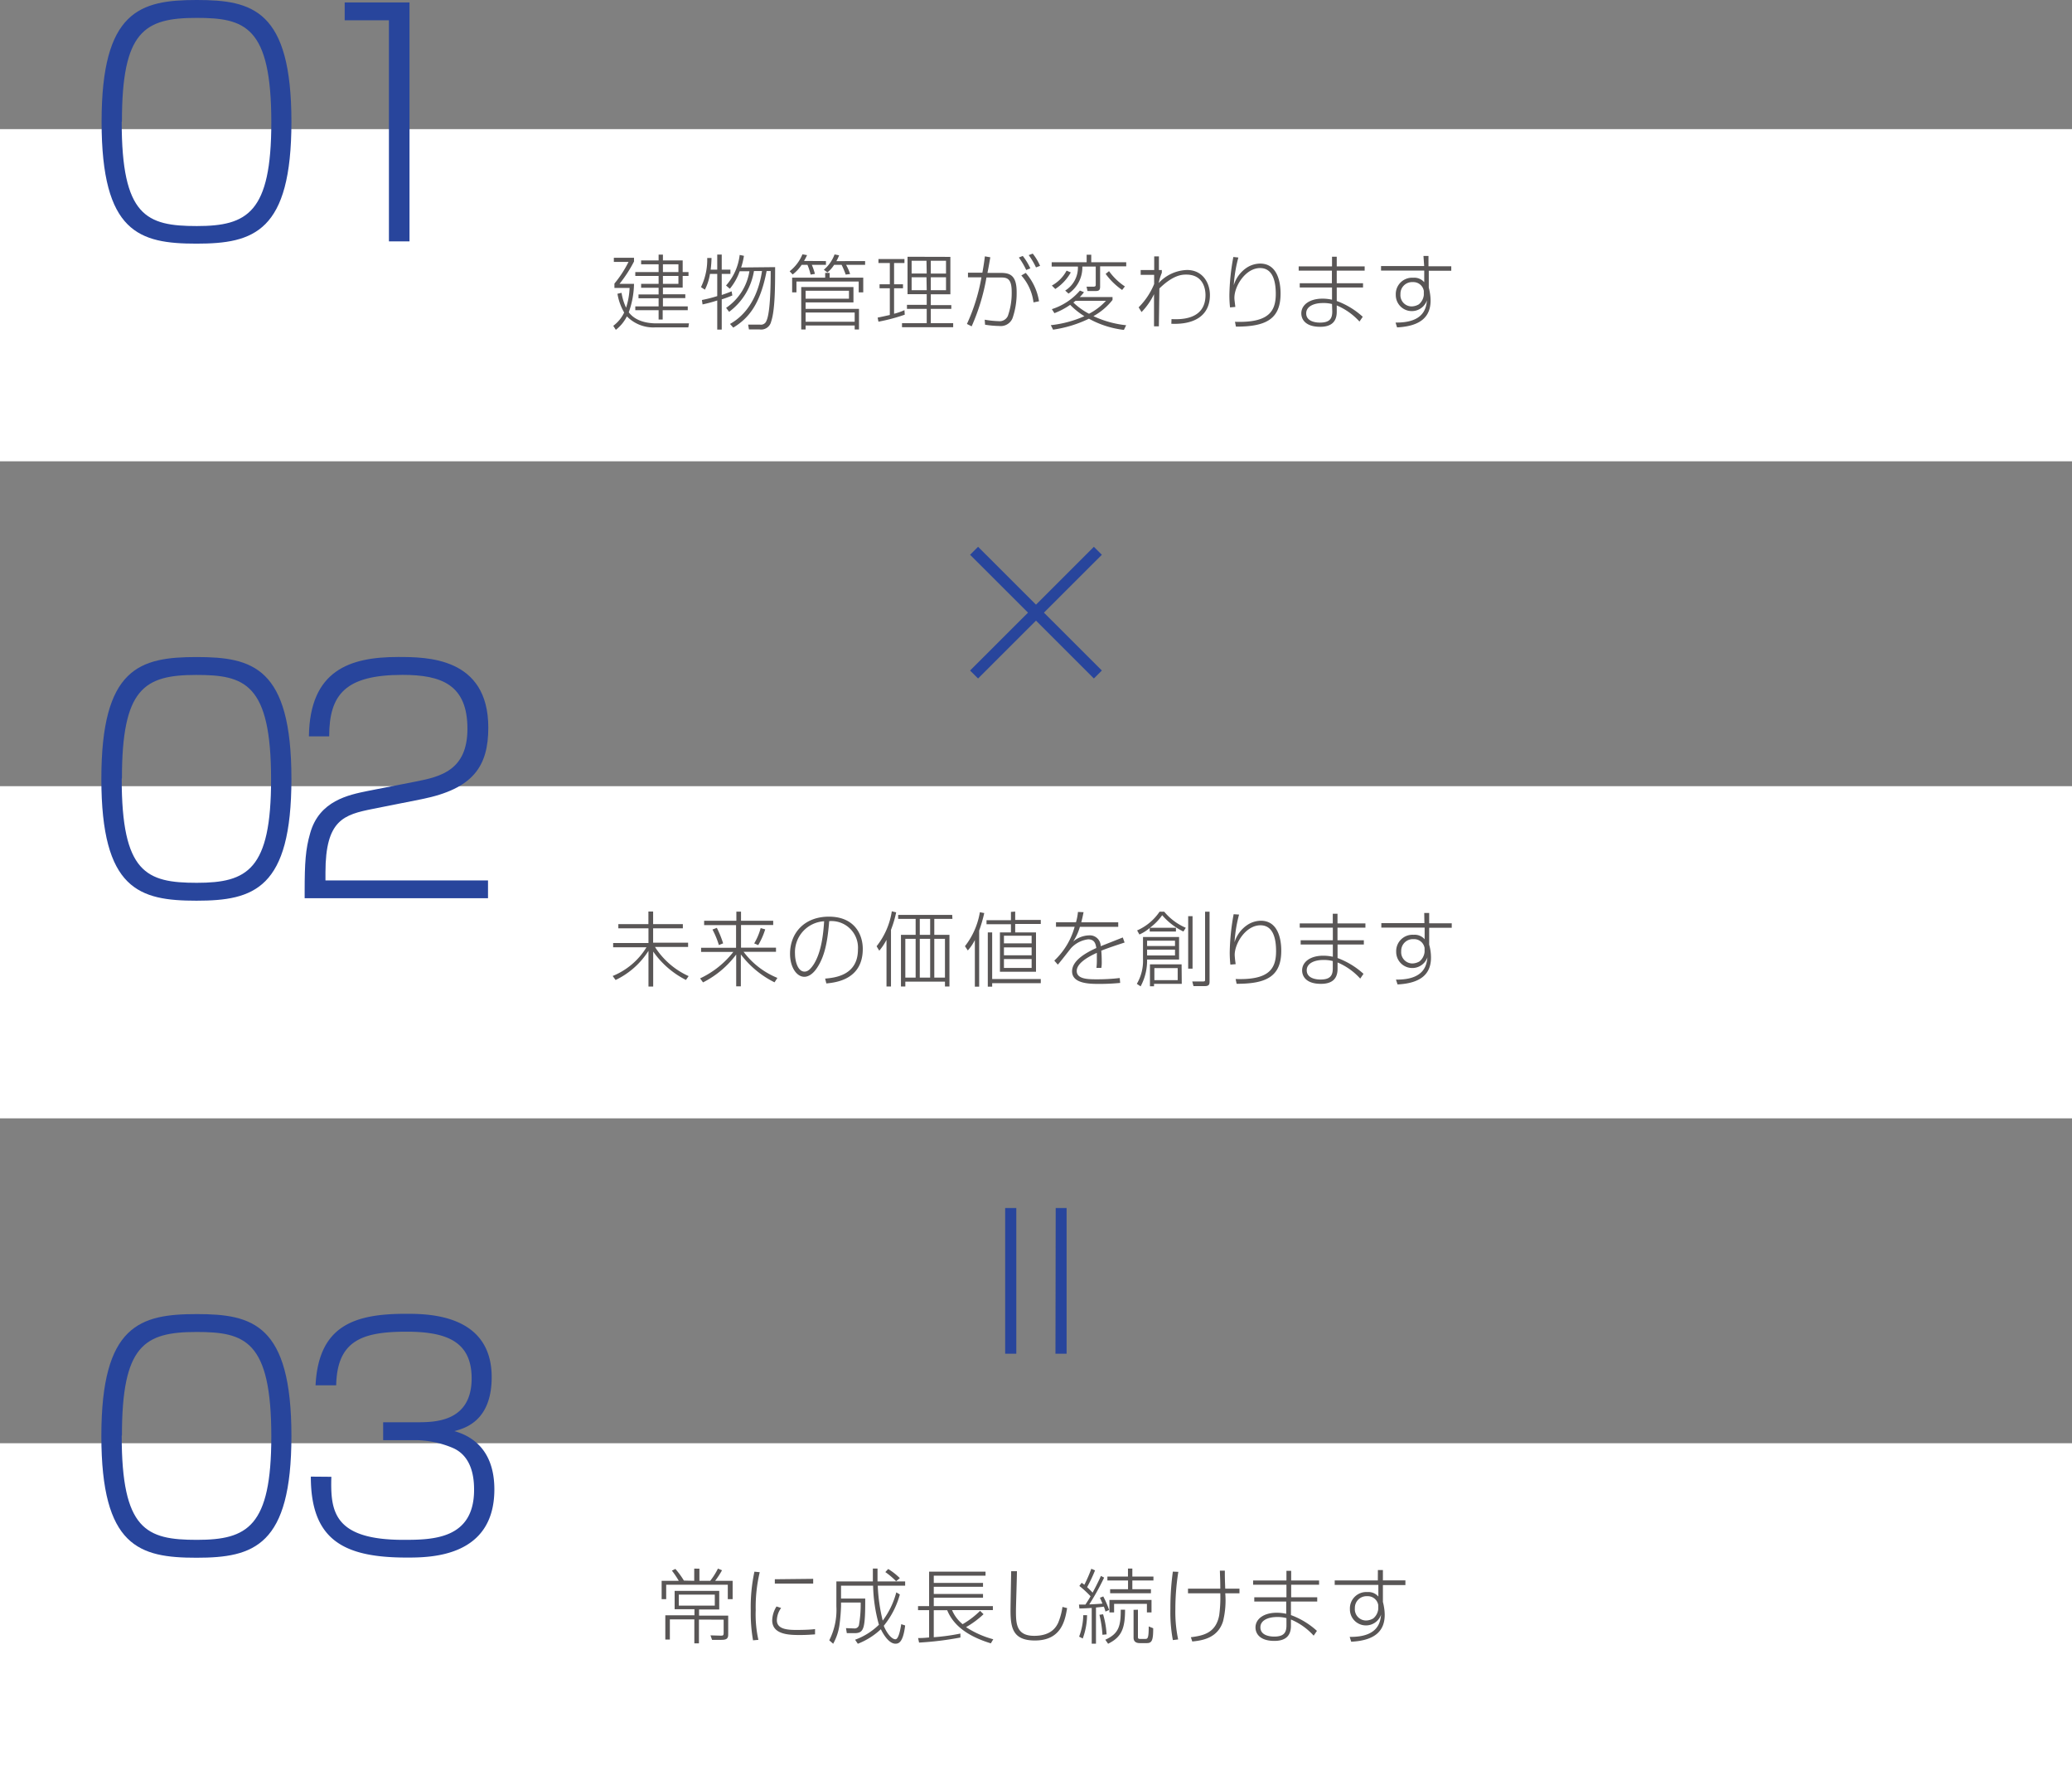 <svg xmlns="http://www.w3.org/2000/svg" width="355.5" height="304.66" viewBox="0 0 355.5 304.66"><rect x="0" y="0" width="355.5" height="304.66" fill="#808080" stroke="none"/><defs><style>.cls-1{fill:#fff;}.cls-2{fill:#28459c;}.cls-3{fill:#595656;}</style></defs><title>Calculation</title><g id="レイヤー_2" data-name="レイヤー 2"><g id="レイヤー_2-2" data-name="レイヤー 2"><rect class="cls-1" y="22.16" width="355.5" height="57"/><rect class="cls-1" y="134.91" width="355.5" height="57"/><rect class="cls-1" y="247.66" width="355.5" height="57"/><path class="cls-2" d="M50,20.9c0,18.88-6.45,20.91-16.28,20.91S17.43,39.94,17.43,20.9,24,0,33.76,0C43.33,0,50,1.72,50,20.9Zm-29.12,0c0,16.18,4.21,17.89,12.89,17.89S46.55,36.5,46.55,21C46.55,4.47,42,3.07,33.71,3.07,24.71,3.07,20.92,5.41,20.92,20.85Z"/><path class="cls-2" d="M70.26.42v41H66.73V3.48H59.14V.42Z"/><path class="cls-2" d="M50,133.65c0,18.88-6.45,20.91-16.28,20.91s-16.33-1.87-16.33-20.91,6.55-20.9,16.33-20.9C43.33,112.75,50,114.47,50,133.65Zm-29.12-.05c0,16.18,4.21,17.89,12.89,17.89s12.74-2.24,12.74-17.73c0-16.54-4.57-17.94-12.84-17.94C24.71,115.82,20.92,118.16,20.92,133.6Z"/><path class="cls-2" d="M64,138.8c-5,1-8.16,1.87-8.16,10.92v1.36H83.73v3.06H52.27V153c0-5,.16-7.28.94-10,1.56-5.61,6.6-6.6,9.93-7.28l8.22-1.61c4.21-.83,8.84-1.92,8.84-9.05,0-7.54-4.42-9.25-11.13-9.25-9.78,0-12.59,3.33-12.59,10.55H53c.15-11.33,7-13.62,15.29-13.62,4.89,0,15.49,0,15.49,12.12,0,6.65-2.6,10.5-11.39,12.27Z"/><path class="cls-2" d="M50,246.41c0,18.87-6.45,20.9-16.28,20.9s-16.33-1.87-16.33-20.9S24,225.5,33.76,225.5C43.33,225.5,50,227.22,50,246.41Zm-29.12-.06c0,16.18,4.21,17.89,12.89,17.89S46.55,262,46.55,246.51c0-16.54-4.57-17.94-12.84-17.94C24.71,228.57,20.92,230.91,20.92,246.35Z"/><path class="cls-2" d="M56.85,253.42c-.16,5.83.31,10.82,12.37,10.82,5,0,12.12-.1,12.12-8.58,0-1.77-.21-5.77-3.74-7.23a16.79,16.79,0,0,0-6.19-1.3H65.74v-3.07h5.77c3,0,9.41,0,9.41-7.54,0-6.39-4.42-8-11.18-8-7.59,0-11.9,1.51-12.06,9.2H54.14c.52-10.29,6.71-12.27,15.5-12.27,3.69,0,14.72,0,14.72,10.87,0,7.59-4.68,8.79-6.4,9.26,1.72.51,6.86,2.18,6.86,10,0,11.65-11,11.7-15,11.7-10.72,0-16.49-2.91-16.49-13.89Z"/><path class="cls-3" d="M118.21,55.49l-.11.69h-5.68a6.33,6.33,0,0,1-4.86-1.89,6.82,6.82,0,0,1-1.9,2.31l-.44-.69a6.08,6.08,0,0,0,1.87-2.28,9.43,9.43,0,0,1-1.15-3.22l.7-.16a9.44,9.44,0,0,0,.78,2.55,12.5,12.5,0,0,0,.6-3.39h-2.6v-.75a19.2,19.2,0,0,0,2.42-3.72h-2.52v-.71h3.46v.64a22.56,22.56,0,0,1-2.49,3.84h2.49a15.11,15.11,0,0,1-.9,4.88c1.18,1.58,3.28,1.9,4.73,1.9Zm-4.47-10.8h3.39v2h1v.66h-1v2h-3.39v1.15h3.84v.65h-3.84v1.43H118v.65h-4.3v1.6H113v-1.6h-4v-.65h4V51.18h-3.45v-.65H113V49.38h-3v-.67h3V47.35h-4v-.66h4V45.35h-3v-.66h3v-1h.74Zm2.66.66h-2.66v1.34h2.66Zm0,2h-2.66v1.36h2.66Z"/><path class="cls-3" d="M123.06,46.27V43.68h.77v2.59h1.49V47h-1.49v3.62c1-.34,1.4-.51,1.7-.63l.12.71a18.94,18.94,0,0,1-1.82.67v5.19h-.77v-5a24.79,24.79,0,0,1-2.52.68l-.11-.76a23.25,23.25,0,0,0,2.63-.67V47h-1.25a8.86,8.86,0,0,1-.87,2.71l-.67-.44a10.8,10.8,0,0,0,1.07-5h.74a19.19,19.19,0,0,1-.15,2Zm9.93-.43c0,3.17,0,7.34-.68,9.34a1.76,1.76,0,0,1-2,1.35H128.5l-.14-.83,2,0a1,1,0,0,0,1.15-.67c.7-1.49.72-6.71.72-8.52h-.7c-1.12,5.87-3.2,8.17-5.72,9.71l-.56-.63c3.85-2.16,5.09-6.36,5.49-9.08h-1.38a10.92,10.92,0,0,1-4.26,7l-.52-.68a9.38,9.38,0,0,0,4-6.28h-1.67a9.7,9.7,0,0,1-1.69,3l-.65-.56a9.52,9.52,0,0,0,2.34-5.24l.73.15a12,12,0,0,1-.48,2Z"/><path class="cls-3" d="M141.71,44.8v.65h-2.42a11.4,11.4,0,0,1,.53,1.55l-.74.12a10.44,10.44,0,0,0-.54-1.67h-1A6.75,6.75,0,0,1,136,47.1l-.52-.55a7.2,7.2,0,0,0,2.2-2.91l.79.14a9.85,9.85,0,0,1-.52,1Zm-.13,2.85v-.82h.76v.82h5.77v2.52h-.78V48.31H136.65v1.86h-.74V47.65Zm4.85,1.61v2.63h-8.21V53h9.16v3.54h-.74v-.68h-8.42v.68h-.75V49.26Zm-8.21.63v1.37h7.44V49.89Zm0,3.74v1.58h8.42V53.63Zm10.21-8.83v.65h-3.26a9.32,9.32,0,0,1,.69,1.57l-.76.1a14.64,14.64,0,0,0-.7-1.67h-1.29a5.28,5.28,0,0,1-1.15,1.3l-.61-.46a6.35,6.35,0,0,0,1.84-2.63l.78.15a6.55,6.55,0,0,1-.47,1Z"/><path class="cls-3" d="M155.23,54a30.37,30.37,0,0,1-4.51,1.2l-.14-.7c.44-.08,1.57-.33,2.09-.45V49.47h-1.76v-.69h1.76V45.13h-1.95v-.68h4.46v.68H153.4v3.65h1.53v.69H153.4v4.37a10.63,10.63,0,0,0,1.78-.62Zm7.83-9.92v6.42H159.7v1.86h3.52V53H159.7v2.46h3.84v.69h-8.78v-.69H159V53h-3.39v-.69H159V50.48h-3.29V44.06Zm-4.1.67h-2.55v2.19H159Zm0,2.83h-2.55V49.8H159Zm3.35-2.83H159.7v2.19h2.61Zm0,2.83H159.7V49.8h2.61Z"/><path class="cls-3" d="M169.91,44.15c-.21,1.23-.35,2-.49,2.68h2.14c1.44,0,2.87.14,2.87,3.25a13.16,13.16,0,0,1-.71,4.53,2.18,2.18,0,0,1-2.27,1.33,16.67,16.67,0,0,1-2.44-.22l-.06-.86a16.24,16.24,0,0,0,2.38.25,1.55,1.55,0,0,0,1.59-.89,11.81,11.81,0,0,0,.66-4.16c0-2.19-.75-2.44-1.76-2.44h-2.57A35.48,35.48,0,0,1,166.71,56l-.81-.41a32.15,32.15,0,0,0,2.49-8h-2.31v-.8h2.47c.22-1.2.33-2,.43-2.8Zm6.16,2.18a12.74,12.74,0,0,0-1.26-2.14l.67-.27a10.54,10.54,0,0,1,1.3,2.13Zm1.25,5.56a8.49,8.49,0,0,0-2.09-4.62l.76-.44a9.74,9.74,0,0,1,2.28,4.87Zm.43-6a12.74,12.74,0,0,0-1.25-2.11l.69-.26a9.25,9.25,0,0,1,1.26,2.1Z"/><path class="cls-3" d="M180.29,55.8a19.32,19.32,0,0,0,5.76-1.54,13,13,0,0,1-2.44-1.95,12.25,12.25,0,0,1-2.7,1.43l-.44-.69a10.6,10.6,0,0,0,4.82-3.19l.69.28a6,6,0,0,1-.72.83h5.62v.5a10.8,10.8,0,0,1-3.28,2.78,17.47,17.47,0,0,0,5.62,1.56l-.39.8a16.32,16.32,0,0,1-6-1.92,20.89,20.89,0,0,1-6.15,1.88ZM187.23,45h6v.7h-4.48V49.2c0,.55-.19.74-.75.74h-1.41l-.17-.75h1.22c.35,0,.36-.17.36-.35V45.74H185.7a5.41,5.41,0,0,1-2.37,4.64l-.57-.52a4.64,4.64,0,0,0,2.18-4.12h-4.5V45h6V43.71h.79Zm-6.76,4A6.3,6.3,0,0,0,183,46.44l.72.31a8.12,8.12,0,0,1-2.66,2.84Zm4.07,2.62-.38.29a11.59,11.59,0,0,0,2.69,1.93,10.53,10.53,0,0,0,2.9-2.22Zm5.74-5.09A10.45,10.45,0,0,0,193,49.15l-.47.61A11.81,11.81,0,0,1,189.7,47Z"/><path class="cls-3" d="M201,54.76c1.43.06,5.83.21,5.83-4.12,0-1.09-.39-3.52-3.31-3.52-.71,0-2.22.06-4.6,2.38L198.83,56H198l0-5.52a11.58,11.58,0,0,1-2.14,3.07l-.5-.81a12.2,12.2,0,0,0,2.66-4V47.16h-2.31v-.82h2.32l0-2.34h.81v2.34h.5v.47a9.11,9.11,0,0,0-.54,1.76,6.88,6.88,0,0,1,4.86-2.24c2.7,0,3.93,2.24,3.93,4.29,0,3.61-2.76,5.11-6.62,4.94Z"/><path class="cls-3" d="M212.47,44.19a24,24,0,0,0-.79,4.76A5.56,5.56,0,0,1,213.81,46a4.32,4.32,0,0,1,2.4-.77c3.5,0,3.5,4.44,3.5,5.17,0,4.44-2.62,5.66-7.66,5.65l-.16-.83c5.74.2,7-1.75,7-4.79,0-2-.44-4.43-2.69-4.43-2.49,0-4.41,3.08-4.41,5.1,0,.35.07.77.16,1.57l-.91.08a19.49,19.49,0,0,1-.11-2.14,38.24,38.24,0,0,1,.68-6.51Z"/><path class="cls-3" d="M228.54,45.71V44.05h.81v1.66h4.79v.73h-4.79V48.6h4.51v.73h-4.51v2.32a13.52,13.52,0,0,1,4.46,2.71l-.56.82a11.08,11.08,0,0,0-3.9-2.77V53.5c0,1.73-.95,2.58-2.84,2.58-2.55,0-3.24-1.3-3.24-2.31,0-1.47,1.45-2.52,3.62-2.52a7.47,7.47,0,0,1,1.65.18v-2.1H223V48.6h5.52V46.44h-5.7v-.73Zm0,6.46A5.9,5.9,0,0,0,227,52c-1.59,0-2.89.58-2.89,1.77,0,1.38,1.58,1.59,2.35,1.59,1.67,0,2.12-.67,2.12-1.91Z"/><path class="cls-3" d="M244.23,43.92h.86v1.77H249v.77h-3.86v2.9a8.13,8.13,0,0,1,.19.89,8,8,0,0,1,.12,1.32c0,2.58-1.46,4.4-5.75,4.61l-.26-.83c5,.07,5.26-2.66,5.39-3.82a2.75,2.75,0,0,1-5.35-.93,2.81,2.81,0,0,1,3-2.94,2.24,2.24,0,0,1,1.88.77l0-2h-7.41v-.77h7.4Zm.06,6a1.82,1.82,0,0,0-1.89-1.51,2,2,0,0,0-2.12,2.07,1.93,1.93,0,0,0,1.87,2.1,2.5,2.5,0,0,0,1.29-.36,2.4,2.4,0,0,0,.85-1.6Z"/><path class="cls-3" d="M111.25,158.58v-2.16h.81v2.16h5.1v.72h-5.1v2.47h6v.73h-5.68a13.32,13.32,0,0,0,5.77,5l-.46.66a15.28,15.28,0,0,1-5.62-4.87v6h-.81v-6.12a13.66,13.66,0,0,1-5.64,5l-.5-.69a12.15,12.15,0,0,0,5.8-4.93h-5.72v-.73h6.06V159.3h-5.17v-.72Z"/><path class="cls-3" d="M126.34,158v-1.56h.8V158h5.52v.73h-5.52v3.89h6v.71h-5.56a13.75,13.75,0,0,0,5.8,4.48l-.49.76a16.38,16.38,0,0,1-5.78-4.79v5.48h-.8V163.8a16.27,16.27,0,0,1-5.69,4.78l-.5-.69a15.65,15.65,0,0,0,5.7-4.54h-5.53v-.71h6v-3.89h-5.48V158Zm-3,4.17a14.42,14.42,0,0,0-1.1-2.66l.75-.29a17.39,17.39,0,0,1,1.08,2.66Zm6.06-.28a10.39,10.39,0,0,0,1.11-2.63l.78.22a12.77,12.77,0,0,1-1.2,2.7Z"/><path class="cls-3" d="M141.57,167.93c1.65-.15,5.63-.53,5.63-5a4.56,4.56,0,0,0-4.93-4.86c-.25,3-.63,5.76-2,7.88-.87,1.39-1.75,1.67-2.26,1.67-1.35,0-2.46-1.67-2.46-3.94,0-3.59,2.48-6.38,6.67-6.38,4.34,0,5.81,3,5.81,5.53,0,5.25-4.58,5.77-6.25,5.93Zm-5.17-4.26c0,1.17.44,3.06,1.64,3.06.53,0,1-.38,1.58-1.26,1.32-2.1,1.64-5.2,1.78-7.38A5.31,5.31,0,0,0,136.4,163.67Z"/><path class="cls-3" d="M152.87,169.28h-.77v-8a10,10,0,0,1-1.24,1.86l-.46-.76a12.76,12.76,0,0,0,2.61-6l.75.18a19,19,0,0,1-.89,3Zm10.54-11.6H160.3v2.74h2.6v8.86h-.77v-.83h-6.8v.83h-.75v-8.86h2.52v-2.74h-3V157h9.27Zm-6.31,3.42h-1.77v6.66h1.77Zm2.49-3.42h-1.78v2.74h1.78Zm0,3.42h-1.78v6.66h1.78Zm2.54,0H160.3v6.66h1.83Z"/><path class="cls-3" d="M168,169.31h-.74v-8a8,8,0,0,1-1.21,1.79l-.49-.73a12.92,12.92,0,0,0,2.56-5.83l.75.14a23.55,23.55,0,0,1-.87,3Zm6.18-12.88v1.43h4.39v.69h-4.39V160h3.57v6.75h-6.19V160h1.89v-1.4h-4.19v-.69h4.19v-1.43Zm4.39,12.29h-8.34v.59h-.75V160h.75V168h8.34ZM177,160.57h-4.75v1.31H177Zm0,2h-4.75v1.36H177Zm0,2h-4.75v1.53H177Z"/><path class="cls-3" d="M185.91,156.53c-.09.45-.16.84-.39,1.74h6.34v.78h-6.58a9.18,9.18,0,0,1-1.15,2.52,4.37,4.37,0,0,1,2.72-1.06,1.86,1.86,0,0,1,2,1.86l3.79-1.5.31.87c-1.34.44-2.76.9-4,1.4.06.62.08,1.44.08,2a5.36,5.36,0,0,1-.07.95h-.84a10.52,10.52,0,0,0,.07-1.43c0-.1,0-.61,0-1.15-1.83.83-3.45,1.89-3.45,3.11,0,1.43,2,1.43,3.47,1.43a33.27,33.27,0,0,0,3.91-.22l.07.84a35.83,35.83,0,0,1-3.61.17c-1.52,0-4.64,0-4.64-2.16,0-1.75,2.09-3.06,4.16-4-.11-.64-.25-1.49-1.4-1.49a4.78,4.78,0,0,0-2.91,1.48c-.19.21-1.89,2.44-2.3,2.86l-.6-.69a12.44,12.44,0,0,0,3.49-5.8h-3.2v-.78h3.43a9.49,9.49,0,0,0,.34-1.77Z"/><path class="cls-3" d="M202.3,164.66h-5.49a9.32,9.32,0,0,1-1.11,4.6l-.65-.43a7.8,7.8,0,0,0,1.06-4.26v-3.78h6.19Zm-.54-5.45v.64h-4.5v-.61a7,7,0,0,1-1.77,1.12l-.39-.7a9,9,0,0,0,3.85-3.21h.8a9.91,9.91,0,0,0,3.7,2.76l-.41.64a11.15,11.15,0,0,1-3.64-2.8,9.21,9.21,0,0,1-2.11,2.16Zm-.16,2.22h-4.79v.91h4.79Zm0,1.53h-4.79v1h4.79Zm1.16,5.87H198v.42h-.7v-3.77h5.43Zm-.7-2.7h-4v2.06h4Zm1.8.09v-9h.75v9Zm3.67-9.77v12c0,.56-.17.77-.87.77h-1.89l-.21-.8,1.85,0c.35,0,.35-.09.35-.36V156.45Z"/><path class="cls-3" d="M212.59,156.94a24.14,24.14,0,0,0-.78,4.76,5.5,5.5,0,0,1,2.13-2.93,4.29,4.29,0,0,1,2.39-.77c3.5,0,3.5,4.44,3.5,5.17,0,4.44-2.62,5.66-7.66,5.65L212,168c5.74.2,6.94-1.75,6.94-4.79,0-2-.43-4.43-2.68-4.43-2.5,0-4.42,3.08-4.42,5.1a15.55,15.55,0,0,0,.17,1.57l-.91.08a19.49,19.49,0,0,1-.11-2.14,39.21,39.21,0,0,1,.67-6.51Z"/><path class="cls-3" d="M228.67,158.46V156.8h.81v1.66h4.79v.73h-4.79v2.16H234v.73h-4.51v2.32a13.62,13.62,0,0,1,4.45,2.71l-.56.82a11,11,0,0,0-3.89-2.77v1.09c0,1.73-.95,2.58-2.85,2.58-2.55,0-3.23-1.3-3.23-2.31,0-1.47,1.44-2.52,3.61-2.52a7.67,7.67,0,0,1,1.66.18v-2.1h-5.52v-.73h5.52v-2.16H223v-.73Zm0,6.46a5.93,5.93,0,0,0-1.59-.19c-1.58,0-2.88.58-2.88,1.77,0,1.38,1.58,1.59,2.35,1.59,1.67,0,2.12-.67,2.12-1.91Z"/><path class="cls-3" d="M244.36,156.67h.85v1.77h3.87v.77h-3.87v2.9a7.78,7.78,0,0,1,.2.89,8.05,8.05,0,0,1,.11,1.32c0,2.58-1.45,4.4-5.74,4.61l-.27-.83c5,.07,5.27-2.66,5.4-3.82a2.76,2.76,0,0,1-5.36-.93,2.81,2.81,0,0,1,3-2.94,2.24,2.24,0,0,1,1.88.77v-2H237v-.77h7.39Zm.06,6a1.82,1.82,0,0,0-1.9-1.51,2,2,0,0,0-2.11,2.07,1.93,1.93,0,0,0,1.86,2.1,2.5,2.5,0,0,0,1.29-.36,2.42,2.42,0,0,0,.86-1.6Z"/><path class="cls-3" d="M119.11,271.27v-2.09H120v2.09h1.86a12.35,12.35,0,0,0,1.32-2.1l.7.29a14.67,14.67,0,0,1-1.18,1.81h3v3.15h-.83v-2.48H114.3v2.48h-.78v-3.15h2.94a16,16,0,0,0-1.18-1.75l.6-.29a14.12,14.12,0,0,1,1.46,2Zm.81,6.65V282h-.79v-4.11h-4.2v3.46h-.78v-4.16h5v-1.05h-3.4V273h7.65v3.19h-3.46v1.05h5v3.25c0,.7-.3.91-1.17.91h-1.6l-.27-.77,1.73.05c.39,0,.53,0,.53-.48v-2.26Zm2.72-4.28h-6.18v1.89h6.18Z"/><path class="cls-3" d="M130.35,269.79a25.86,25.86,0,0,0-.69,6.5,20.07,20.07,0,0,0,.46,5.11l-.92.08a27.08,27.08,0,0,1-.39-5.08,28.89,28.89,0,0,1,.63-6.7Zm3.67,6.14a3.71,3.71,0,0,0-.73,2.11c0,1.52,1.78,1.66,3.33,1.66.21,0,2.24,0,3.22-.15v.91c-.79.05-1.47.11-2.52.11-1.77,0-4.83,0-4.83-2.53a4.7,4.7,0,0,1,.74-2.37Zm5.5-5v.81h-6.58V271Z"/><path class="cls-3" d="M154.39,273.61a14.51,14.51,0,0,1-2.76,5.38c.59,1.44,1.43,2.31,2,2.31s.87-1.81,1-2.59l.67.22c-.36,3-1.15,3.13-1.67,3.13-1.05,0-2-1.45-2.5-2.48a12.25,12.25,0,0,1-3.95,2.49l-.47-.69a11.44,11.44,0,0,0,4.09-2.57,27,27,0,0,1-1-6.71h-5.5v2.21h4.15c0,1.95,0,4.22-.37,5.1-.17.42-.43.84-1.41.84h-1.38l-.14-.86,1.4.05a.76.76,0,0,0,.82-.54,20.81,20.81,0,0,0,.3-3.9h-3.37v.63a31.64,31.64,0,0,1-.28,3.29,9.26,9.26,0,0,1-1.07,3.15l-.67-.59a11.51,11.51,0,0,0,1.22-5.82v-4.29h6.26c0-.76,0-1.49,0-2.2h.8c0,.67,0,1.34,0,2.2h4.74v.73h-4.7a29.81,29.81,0,0,0,.85,6,14,14,0,0,0,2.33-4.85Zm-.64-2.27a13.29,13.29,0,0,0-1.85-1.57l.49-.53a11,11,0,0,1,2,1.57Z"/><path class="cls-3" d="M168.75,277a15.56,15.56,0,0,1-3,2.22,16.16,16.16,0,0,0,4.67,2.08L170,282c-4.41-1.35-6.55-3.38-7.49-5.69h-2.3v4.64a35.24,35.24,0,0,0,4.57-.63V281a54,54,0,0,1-7.09.87l-.17-.78c.53,0,.83,0,1.89-.1V276.3h-1.9v-.69h1.9V269.7h9.68v.69h-8.88v1.24h8.45v.66h-8.45v1.24h8.45v.64h-8.45v1.44h10.14v.69h-7a6.18,6.18,0,0,0,1.81,2.41,14.59,14.59,0,0,0,3-2.29Z"/><path class="cls-3" d="M174.48,269.62c0,1.08-.17,5.89-.17,6.88,0,2.18.11,4.21,3.13,4.21s3.8-1.62,4.1-2.2a11.34,11.34,0,0,0,.75-2.76l.8.2c-.34,2-.92,5.56-5.52,5.56-3.77,0-4.19-2.13-4.19-5.17,0-1.06.1-5.77.11-6.72Z"/><path class="cls-3" d="M189.44,270.72a42.85,42.85,0,0,1-2.55,4.6c1.35-.06,1.91-.11,2.26-.14-.3-.72-.35-.83-.44-1l.58-.23a15.56,15.56,0,0,1,1,2.32l-.62.28a5.77,5.77,0,0,0-.28-.85c-.29.05-1,.12-1.35.15v6.21h-.73v-6.14c-1,.08-1.63.08-2.11.1l-.08-.67h1.11c.49-.75.71-1.12.88-1.43a17.58,17.58,0,0,0-1.92-1.77l.39-.54.47.33a24.09,24.09,0,0,0,1.19-2.74l.64.28a26.81,26.81,0,0,1-1.36,2.88c.16.14.66.62.94.94.39-.71,1-1.9,1.43-2.87Zm-4.29,10.13a11.14,11.14,0,0,0,.71-3.68l.65,0a11.89,11.89,0,0,1-.74,4Zm4-.32a18.69,18.69,0,0,0-.52-3.43l.63-.09a15,15,0,0,1,.6,3.45Zm3.88-4.3c0,3.26-.62,4.71-2.91,5.84l-.48-.69c2.33-1.05,2.65-2.35,2.65-5.15Zm1.25-7.06v1.37h3.62v.67h-3.62v1.5h3.19v.69h-7v-.69h3.07v-1.5H190v-.67h3.53v-1.37Zm3.29,7.52h-.79v-1.47h-5.63v1.47h-.8v-2.14h7.22Zm-2.33-.46v4.54c0,.35,0,.47.37.47h.87c.42,0,.61-.05.61-2.14l.77.31c0,2-.19,2.55-1.08,2.55h-1.23c-1.06,0-1.06-.73-1.06-1v-4.71Z"/><path class="cls-3" d="M202.17,269.73a41,41,0,0,0-.51,6.44,23,23,0,0,0,.48,5.16l-.91.11a25.88,25.88,0,0,1-.42-5.35,45.56,45.56,0,0,1,.42-6.4Zm10.49,2.89v.79h-2.44a14.88,14.88,0,0,1-.38,4.81c-.92,2.93-3.64,3.3-5.28,3.46l-.24-.73c2.09-.27,4.28-.69,4.86-3.75a22.58,22.58,0,0,0,.19-3.79h-5.54v-.79h5.54c0-1.63-.05-2.12-.07-3.09h.85c0,1,0,1.38.07,3.09Z"/><path class="cls-3" d="M220.72,271.21v-1.66h.81v1.66h4.79v.73h-4.79v2.16H226v.73h-4.51v2.32a13.52,13.52,0,0,1,4.46,2.71l-.56.82a11,11,0,0,0-3.9-2.77V279c0,1.73-.95,2.58-2.84,2.58-2.55,0-3.24-1.3-3.24-2.31,0-1.47,1.45-2.52,3.62-2.52a7.47,7.47,0,0,1,1.65.18v-2.1H215.2v-.73h5.52v-2.16H215v-.73Zm0,6.46a5.9,5.9,0,0,0-1.58-.19c-1.59,0-2.89.58-2.89,1.77,0,1.38,1.58,1.59,2.36,1.59,1.66,0,2.11-.67,2.11-1.91Z"/><path class="cls-3" d="M236.41,269.42h.86v1.77h3.86V272h-3.86v2.9a8.13,8.13,0,0,1,.19.89,8,8,0,0,1,.12,1.32c0,2.58-1.46,4.4-5.75,4.61l-.26-.83c5,.07,5.26-2.66,5.39-3.82a2.75,2.75,0,0,1-5.35-.93,2.81,2.81,0,0,1,3-2.94,2.24,2.24,0,0,1,1.88.77l0-2H229v-.77h7.4Zm.06,6a1.82,1.82,0,0,0-1.89-1.51,2,2,0,0,0-2.12,2.07,1.93,1.93,0,0,0,1.87,2.1,2.5,2.5,0,0,0,1.29-.36,2.4,2.4,0,0,0,.85-1.6Z"/><path class="cls-2" d="M189.05,115.06l-1.37,1.37-9.93-9.93-9.94,9.93-1.37-1.37,9.94-9.93-9.94-9.93,1.37-1.37,9.94,9.93,9.93-9.93,1.37,1.37-9.94,9.93Z"/><path class="cls-2" d="M172.46,207.3h1.91v25h-1.91Zm8.67,0H183v25h-1.91Z"/></g></g></svg>